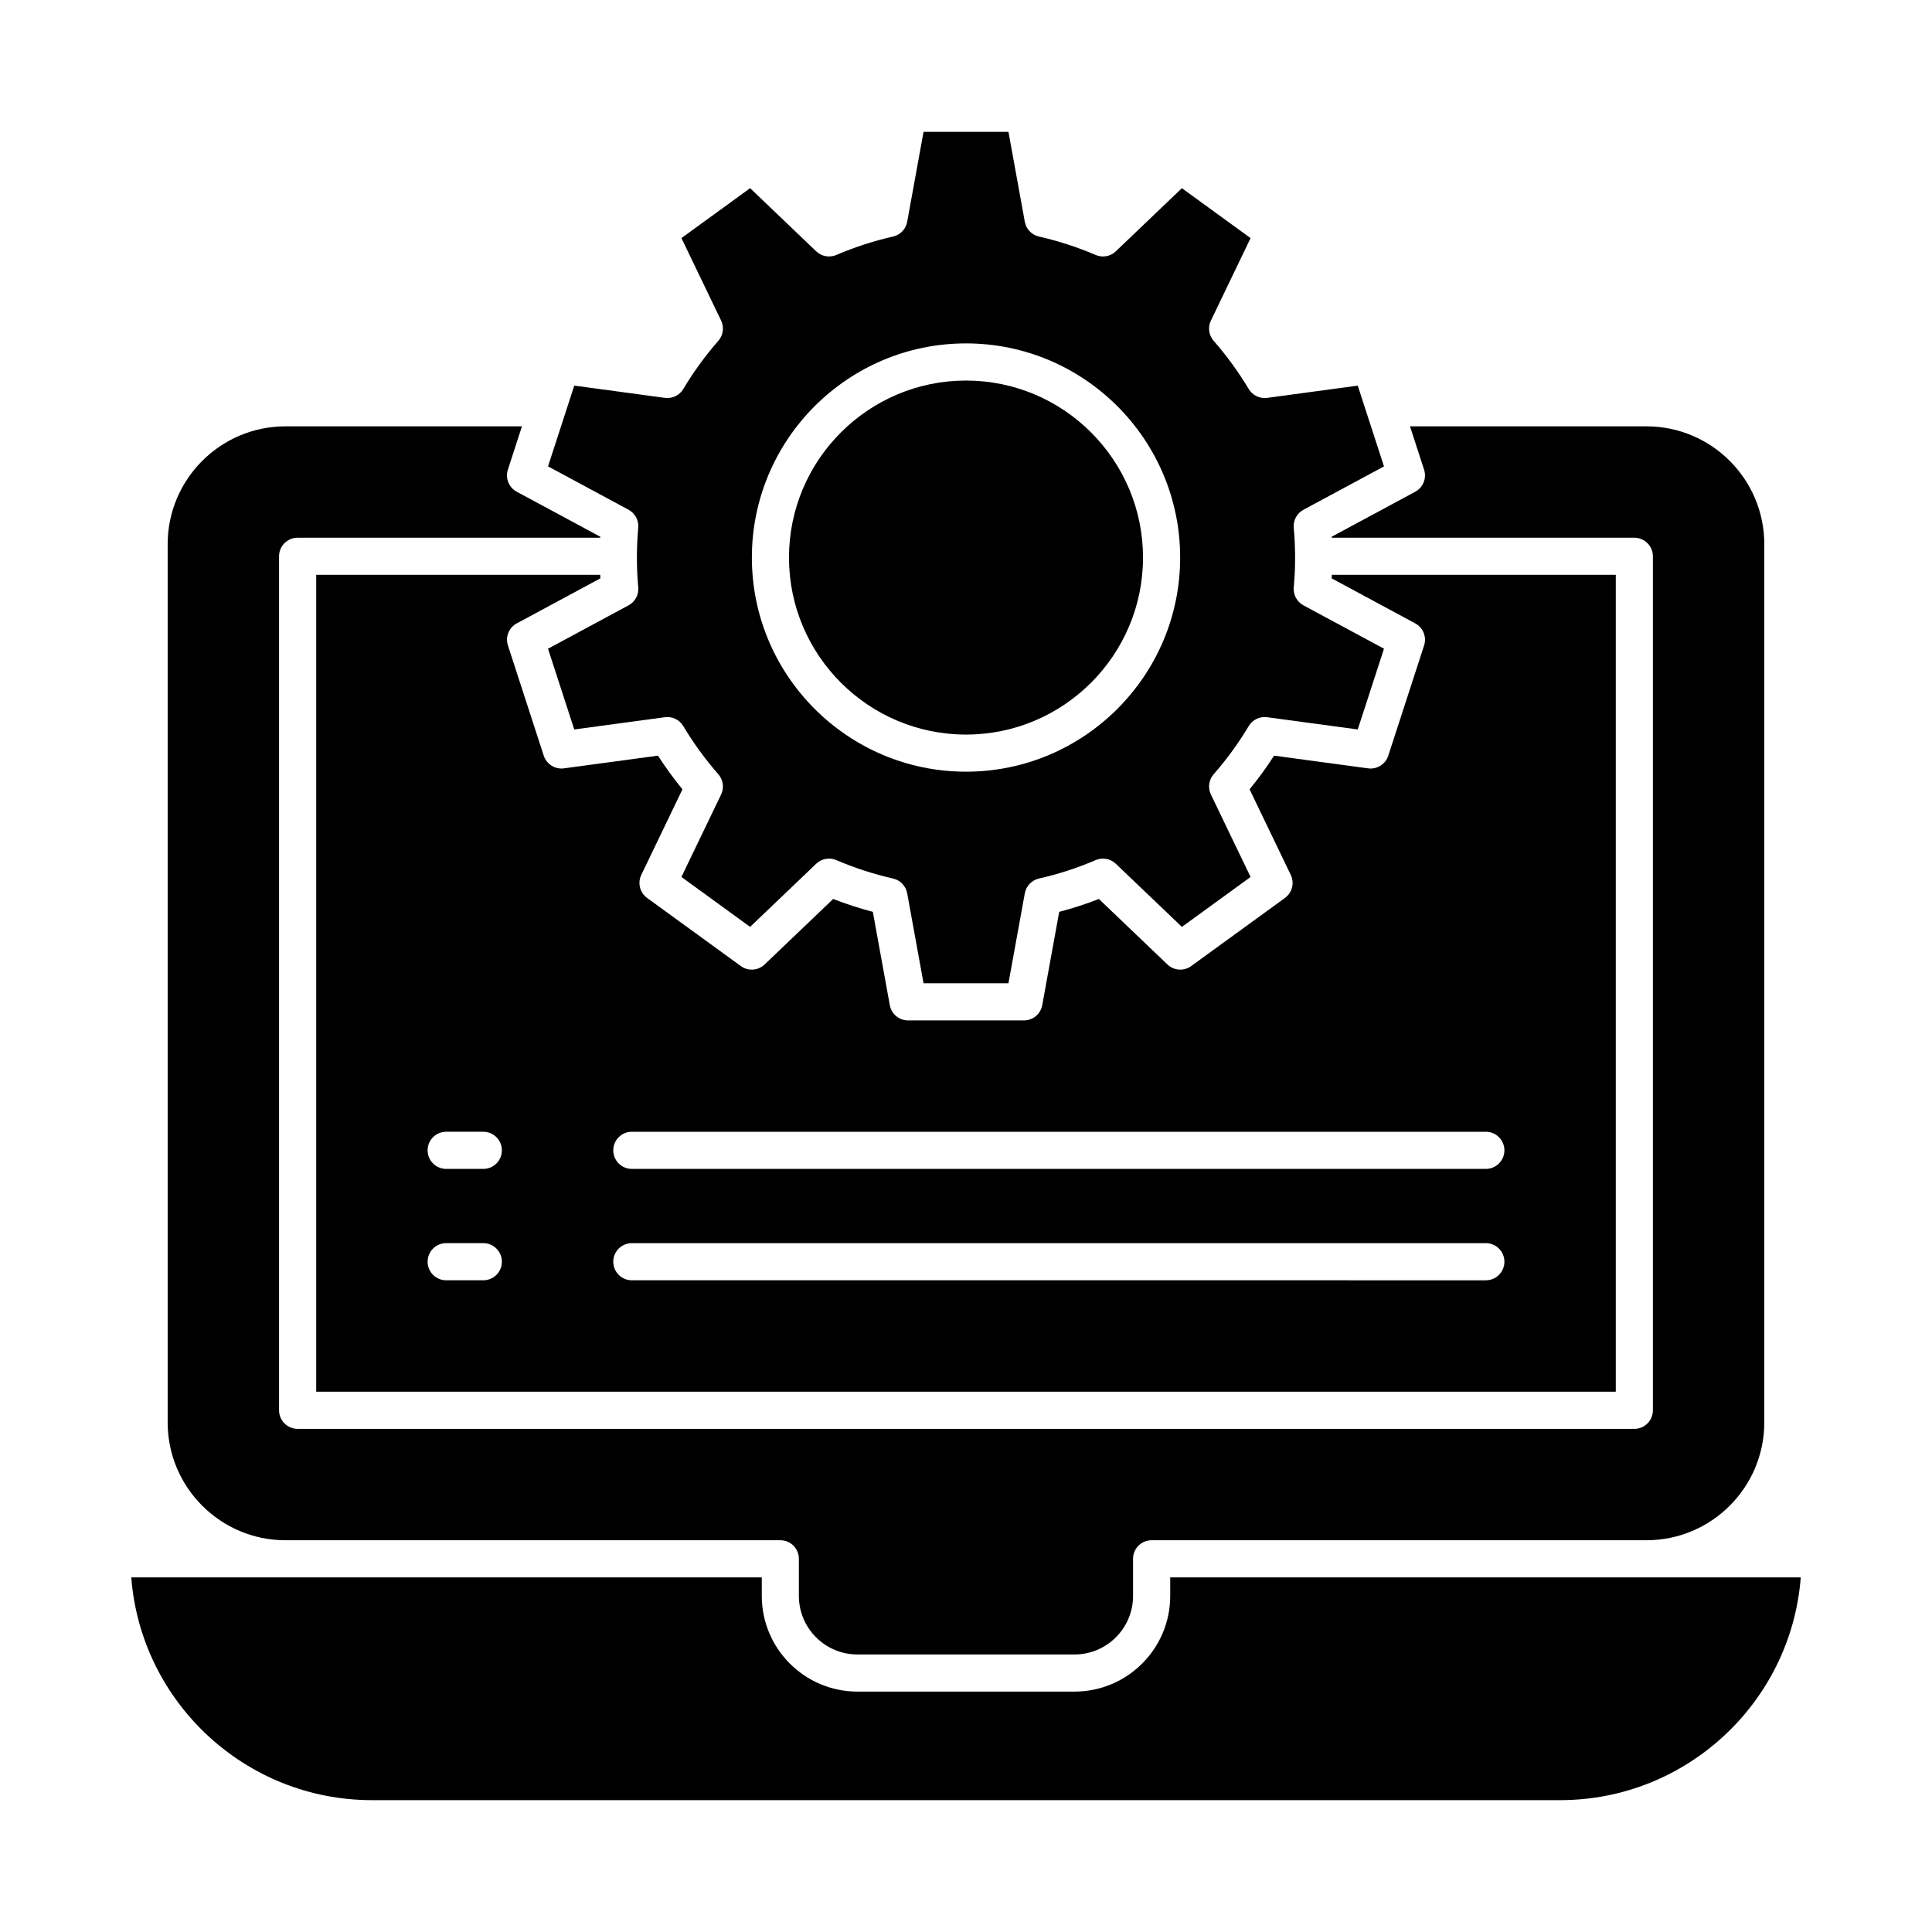 <?xml version="1.0" encoding="UTF-8"?>
<!-- Uploaded to: ICON Repo, www.svgrepo.com, Generator: ICON Repo Mixer Tools -->
<svg fill="#000000" width="800px" height="800px" version="1.1" viewBox="144 144 512 512" xmlns="http://www.w3.org/2000/svg">
 <g>
  <path d="m219.66 552.18h131.13c2.719 0 4.922 2.203 4.922 4.922v9.84c0 8.551 6.957 15.508 15.508 15.508h57.543c8.551 0 15.508-6.957 15.508-15.508v-9.84c0-2.719 2.203-4.922 4.922-4.922h131.14c17.219 0 31.223-14.008 31.223-31.223v-232.75c0-17.219-14.008-31.223-31.223-31.223h-62.668l3.731 11.484c0.734 2.262-0.254 4.723-2.348 5.852l-22.152 11.93c0.004 0.086 0.008 0.168 0.012 0.254h80.207c2.719 0 4.922 2.203 4.922 4.922v226.32c0 2.719-2.203 4.922-4.922 4.922l-354.24-0.004c-2.719 0-4.922-2.203-4.922-4.922v-226.32c0-2.719 2.203-4.922 4.922-4.922h80.207c0.004-0.086 0.008-0.168 0.012-0.254l-22.152-11.93c-2.094-1.129-3.082-3.59-2.348-5.852l3.731-11.484-62.664 0.004c-17.219 0-31.227 14.004-31.227 31.223v232.75c0 17.219 14.008 31.227 31.227 31.227z"/>
  <path d="m280.95 309.2 22.152-11.93c-0.02-0.312-0.027-0.625-0.039-0.938h-75.262v216.48h344.4v-216.48h-75.258c-0.016 0.312-0.023 0.625-0.039 0.941l22.148 11.93c2.094 1.129 3.082 3.59 2.348 5.852l-9.492 29.211c-0.734 2.262-2.984 3.672-5.34 3.356l-24.922-3.367c-1.992 3.09-4.164 6.078-6.492 8.926l10.91 22.672c1.031 2.144 0.383 4.715-1.539 6.113l-24.848 18.055c-1.926 1.398-4.57 1.219-6.289-0.422l-18.172-17.363c-3.434 1.336-6.953 2.481-10.516 3.414l-4.496 24.73c-0.426 2.34-2.465 4.039-4.84 4.039h-30.715c-2.379 0-4.414-1.699-4.84-4.039l-4.496-24.73c-3.562-0.938-7.082-2.078-10.516-3.414l-18.172 17.363c-1.719 1.641-4.367 1.82-6.289 0.422l-24.848-18.055c-1.922-1.398-2.57-3.969-1.539-6.113l10.906-22.672c-2.328-2.848-4.5-5.836-6.492-8.926l-24.922 3.367c-2.352 0.316-4.602-1.094-5.34-3.356l-9.492-29.211c-0.746-2.262 0.242-4.727 2.336-5.856zm30.492 134.73h226.32c2.719 0 4.922 2.203 4.922 4.922s-2.203 4.922-4.922 4.922l-226.32-0.004c-2.719 0-4.922-2.203-4.922-4.922 0.004-2.719 2.207-4.918 4.922-4.918zm0 29.52h226.32c2.719 0 4.922 2.203 4.922 4.922s-2.203 4.922-4.922 4.922l-226.32-0.004c-2.719 0-4.922-2.203-4.922-4.922 0.004-2.715 2.207-4.918 4.922-4.918zm-39.359 9.84h-9.84c-2.719 0-4.922-2.203-4.922-4.922s2.203-4.922 4.922-4.922h9.84c2.719 0 4.922 2.203 4.922 4.922s-2.203 4.922-4.922 4.922zm0-29.52h-9.84c-2.719 0-4.922-2.203-4.922-4.922s2.203-4.922 4.922-4.922h9.84c2.719 0 4.922 2.203 4.922 4.922s-2.203 4.922-4.922 4.922z"/>
  <path d="m313.14 283.86c-0.227 2.543-0.344 5.078-0.352 7.551v0.004c-0.012 2.898 0.105 5.484 0.352 8.234 0.176 1.961-0.832 3.84-2.566 4.773l-21.344 11.492 6.953 21.402 24.012-3.246c1.945-0.266 3.871 0.66 4.883 2.352 2.695 4.512 5.82 8.809 9.289 12.766 1.301 1.484 1.586 3.598 0.73 5.375l-10.512 21.844 18.203 13.227 17.512-16.73c1.426-1.359 3.527-1.742 5.34-0.965 4.836 2.074 9.891 3.715 15.023 4.879 1.922 0.434 3.402 1.977 3.754 3.918l4.332 23.832h22.504l4.332-23.832c0.352-1.941 1.832-3.484 3.754-3.918 5.133-1.16 10.188-2.805 15.023-4.879 1.812-0.777 3.914-0.398 5.34 0.965l17.512 16.73 18.203-13.227-10.512-21.844c-0.855-1.777-0.566-3.891 0.73-5.375 3.469-3.961 6.594-8.258 9.289-12.766 1.012-1.691 2.934-2.613 4.883-2.352l24.012 3.246 6.953-21.402-21.344-11.492c-1.734-0.934-2.746-2.812-2.566-4.773 0.246-2.742 0.367-5.332 0.352-8.23v-0.004c-0.012-2.473-0.125-5.008-0.352-7.551-0.176-1.961 0.832-3.84 2.566-4.773l21.344-11.492-6.953-21.402-24.012 3.246c-1.945 0.262-3.871-0.664-4.883-2.352-2.695-4.512-5.82-8.809-9.289-12.766-1.301-1.484-1.586-3.598-0.73-5.375l10.512-21.848-18.203-13.227-17.512 16.73c-1.426 1.363-3.527 1.742-5.34 0.965-4.836-2.074-9.891-3.715-15.023-4.879-1.922-0.438-3.402-1.977-3.754-3.918l-4.332-23.832h-22.504l-4.332 23.832c-0.352 1.941-1.832 3.484-3.754 3.918-5.129 1.16-10.184 2.801-15.023 4.879-1.812 0.777-3.914 0.398-5.34-0.965l-17.508-16.734-18.203 13.227 10.512 21.848c0.855 1.777 0.566 3.891-0.73 5.375-3.469 3.957-6.594 8.254-9.289 12.766-1.012 1.691-2.93 2.613-4.883 2.352l-24.012-3.246-6.953 21.402 21.344 11.492c1.727 0.934 2.738 2.812 2.562 4.773zm86.863-48.855c31.293 0 56.75 25.457 56.75 56.75 0 31.293-25.457 56.75-56.75 56.75s-56.75-25.457-56.75-56.75c0-31.293 25.457-56.75 56.75-56.75z"/>
  <path d="m400 338.67c25.867 0 46.91-21.043 46.91-46.91 0-25.867-21.043-46.91-46.91-46.91s-46.91 21.043-46.91 46.91c0 25.867 21.043 46.91 46.91 46.91z"/>
  <path d="m454.12 566.94c0 13.977-11.371 25.348-25.348 25.348h-57.543c-13.977 0-25.348-11.371-25.348-25.348v-4.922h-167.09c2.519 32.977 30.16 59.039 63.773 59.039h314.88c33.613 0 61.254-26.062 63.773-59.039h-167.1z"/>
 </g>
</svg>